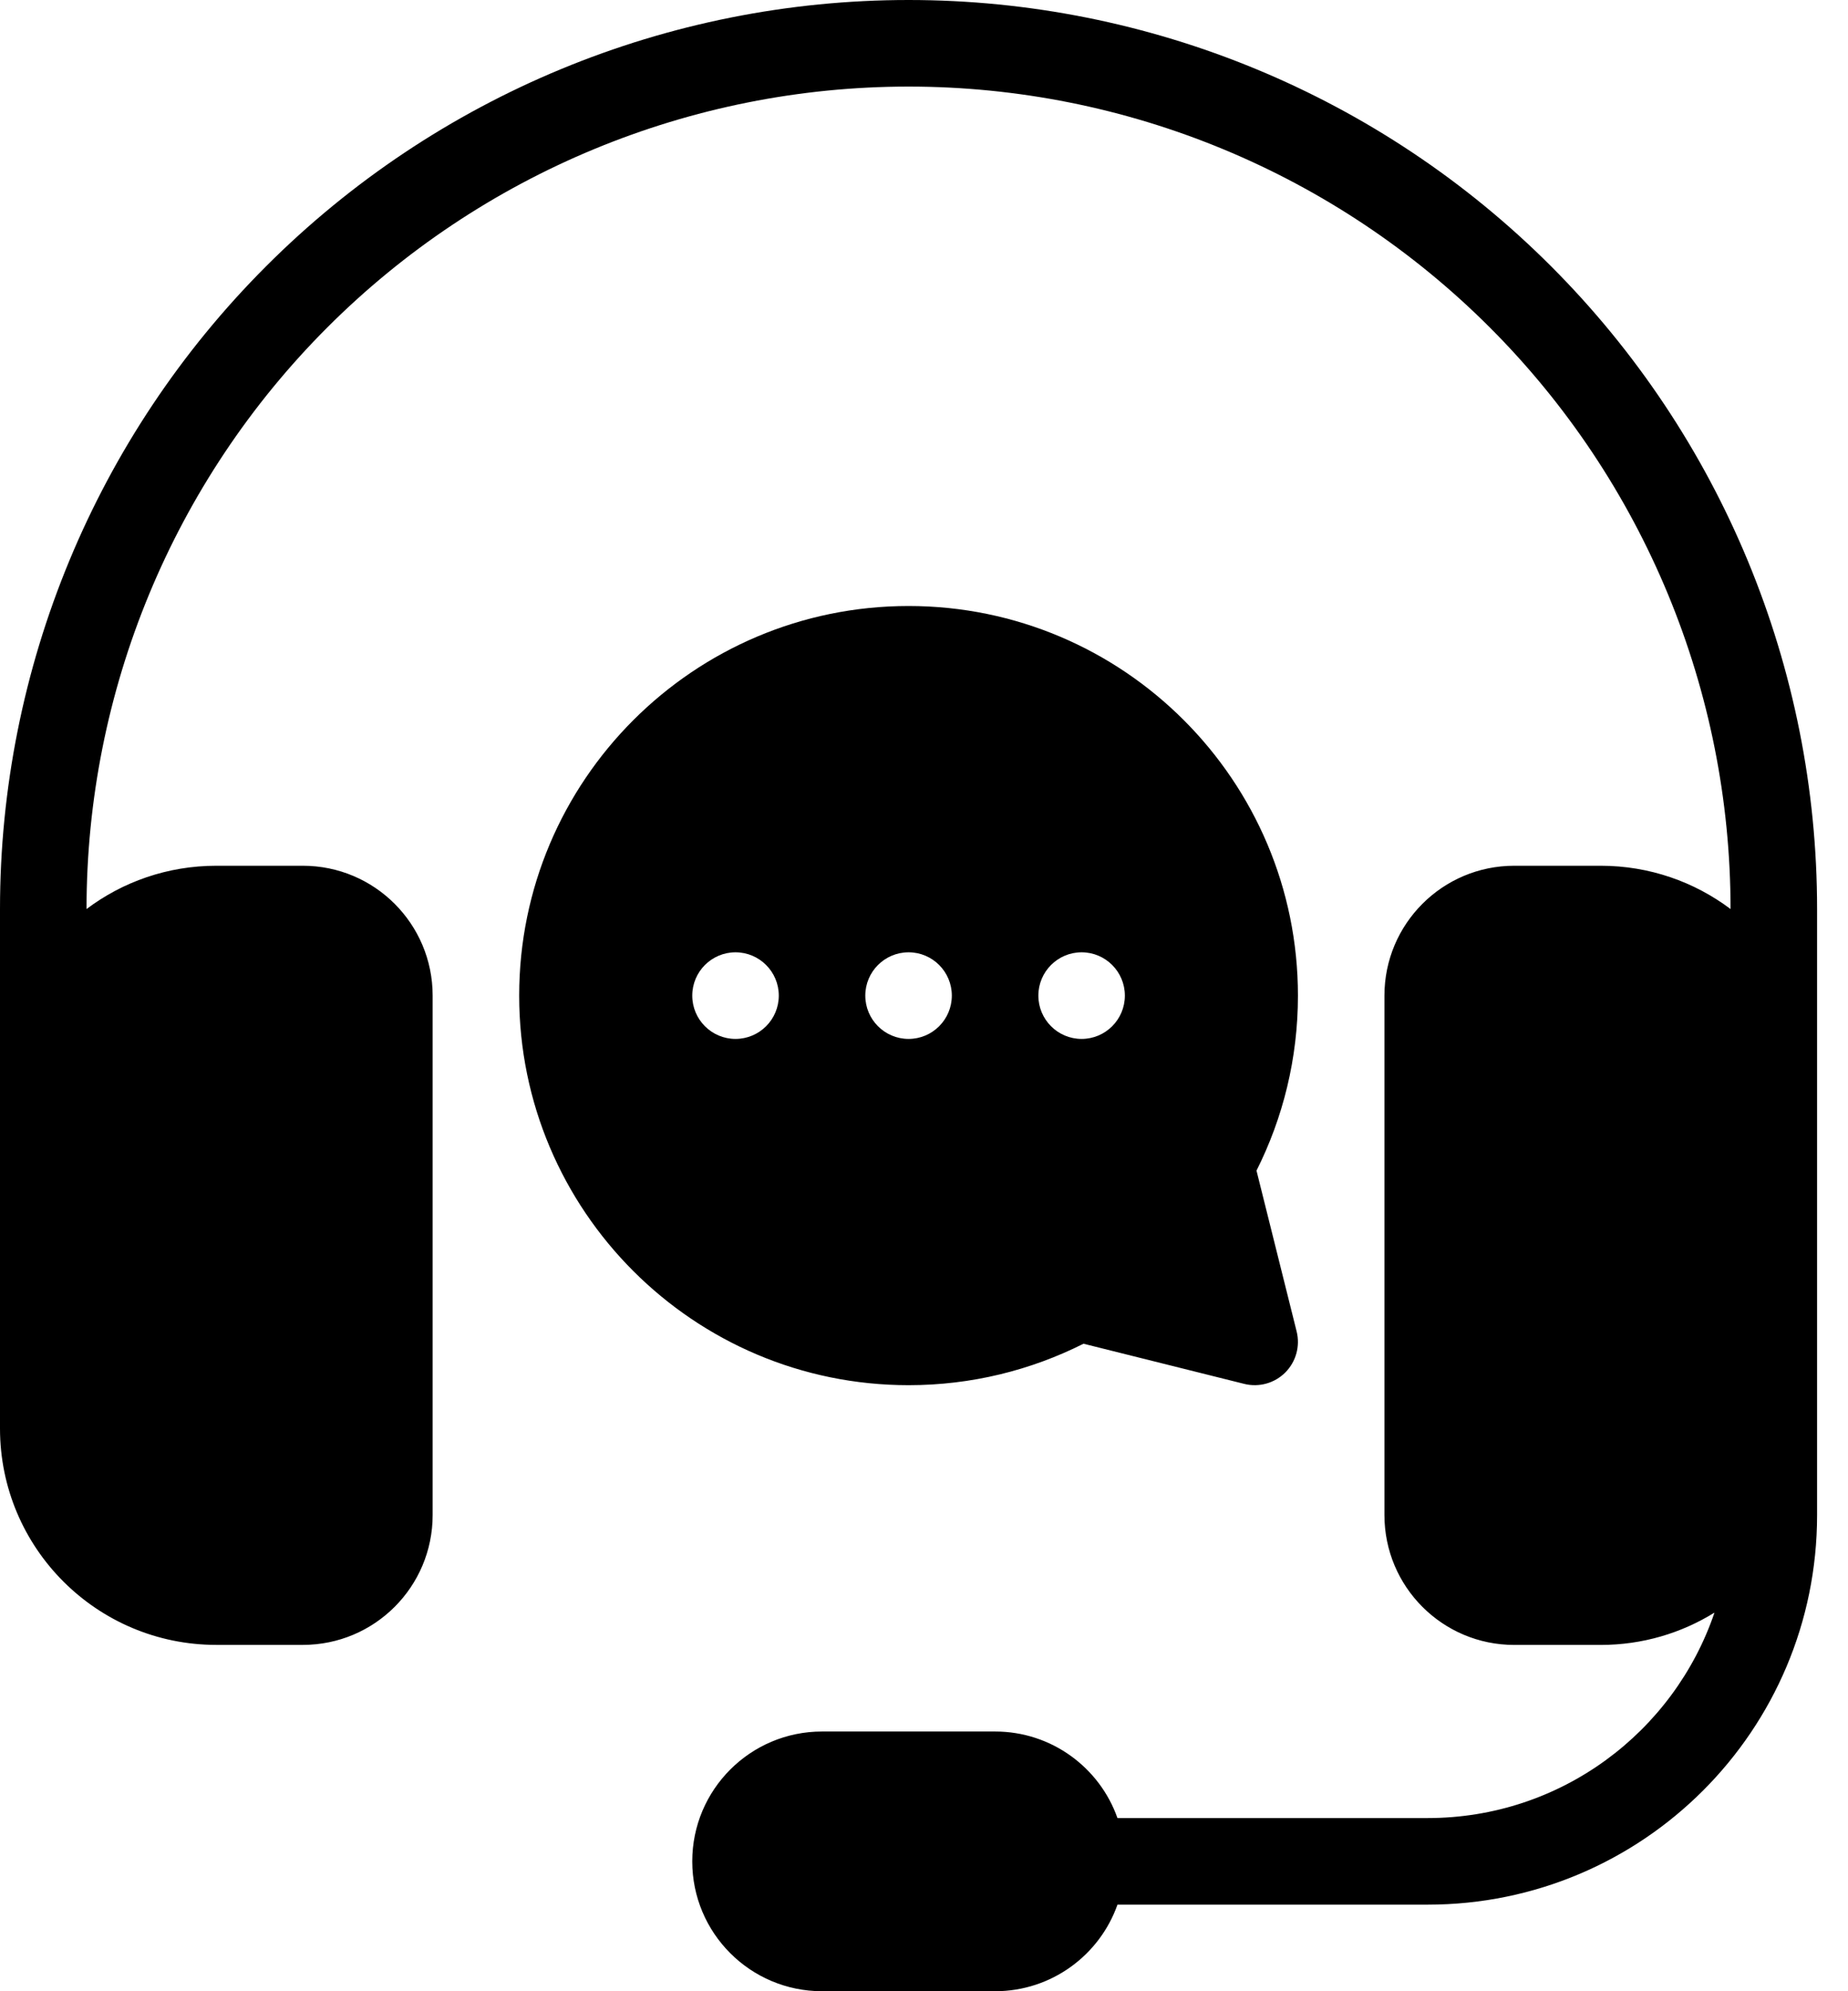<?xml version="1.0" encoding="UTF-8"?>
<svg width="52px" height="56px" viewBox="0 0 52 56" version="1.1" xmlns="http://www.w3.org/2000/svg" xmlns:xlink="http://www.w3.org/1999/xlink">
    <title>DEBB8955-12DB-40C2-92BA-C94475FBC63D</title>
    <g id="Page-1" stroke="none" stroke-width="1" fill="none" fill-rule="evenodd">
        <g id="Web-3.0-Development-Company" transform="translate(-977, -14023)" fill="#000000" fill-rule="nonzero">
            <g id="noun-support-5020422" transform="translate(977, 14023)">
                <path d="M31.444,51.131 C30.944,49.712 29.59,48.696 28,48.696 L23.131,48.696 C21.114,48.696 19.479,50.331 19.479,52.348 C19.479,54.365 21.114,56 23.131,56 L28,56 C29.59,56 30.944,54.983 31.444,53.565 L40.174,53.565 C46.226,53.565 51.13,48.661 51.13,42.609 L51.13,25.563 C51.13,18.783 48.437,12.281 43.644,7.487 C38.85,2.693 32.348,0 25.568,0 L25.565,0 C18.784,0 12.282,2.693 7.488,7.488 C2.693,12.282 0,18.784 0,25.565 L0,40.174 C0,43.535 2.726,46.26 6.087,46.26 L8.522,46.26 C10.539,46.26 12.174,44.626 12.174,42.608 L12.174,28 C12.174,25.983 10.539,24.348 8.522,24.348 L6.087,24.348 C4.716,24.348 3.452,24.8 2.435,25.565 C2.435,19.431 4.872,13.547 9.209,9.21 C13.547,4.872 19.431,2.435 25.565,2.435 L25.567,2.435 C31.702,2.435 37.584,4.872 41.921,9.209 C46.258,13.546 48.695,19.428 48.695,25.563 L48.695,25.565 C47.677,24.801 46.414,24.348 45.043,24.348 L42.608,24.348 C40.591,24.348 38.956,25.983 38.956,28 L38.956,42.608 C38.956,44.626 40.591,46.261 42.608,46.261 L45.043,46.261 C46.218,46.261 47.313,45.928 48.243,45.352 C47.101,48.712 43.92,51.13 40.173,51.13 L31.444,51.131 Z" id="Path"></path>
                <path d="M30.488,37.79 L35.009,38.919 C35.424,39.023 35.863,38.902 36.165,38.6 C36.468,38.297 36.589,37.858 36.485,37.443 L35.356,32.922 C36.101,31.441 36.522,29.77 36.522,28 C36.522,21.953 31.613,17.043 25.566,17.043 C19.519,17.043 14.609,21.953 14.609,28 C14.609,34.047 19.519,38.956 25.566,38.956 C27.336,38.956 29.007,38.535 30.488,37.79 L30.488,37.79 Z M25.566,26.782 C26.238,26.782 26.783,27.328 26.783,28 C26.783,28.672 26.238,29.218 25.566,29.218 C24.894,29.218 24.348,28.672 24.348,28 C24.348,27.328 24.894,26.782 25.566,26.782 Z M30.435,26.782 C31.107,26.782 31.652,27.328 31.652,28 C31.652,28.672 31.107,29.218 30.435,29.218 C29.763,29.218 29.218,28.672 29.218,28 C29.218,27.328 29.763,26.782 30.435,26.782 Z M20.696,26.782 C21.368,26.782 21.914,27.328 21.914,28 C21.914,28.672 21.368,29.218 20.696,29.218 C20.024,29.218 19.479,28.672 19.479,28 C19.479,27.328 20.024,26.782 20.696,26.782 Z" id="Shape"></path>
            </g>
        </g>
    </g>
</svg>
